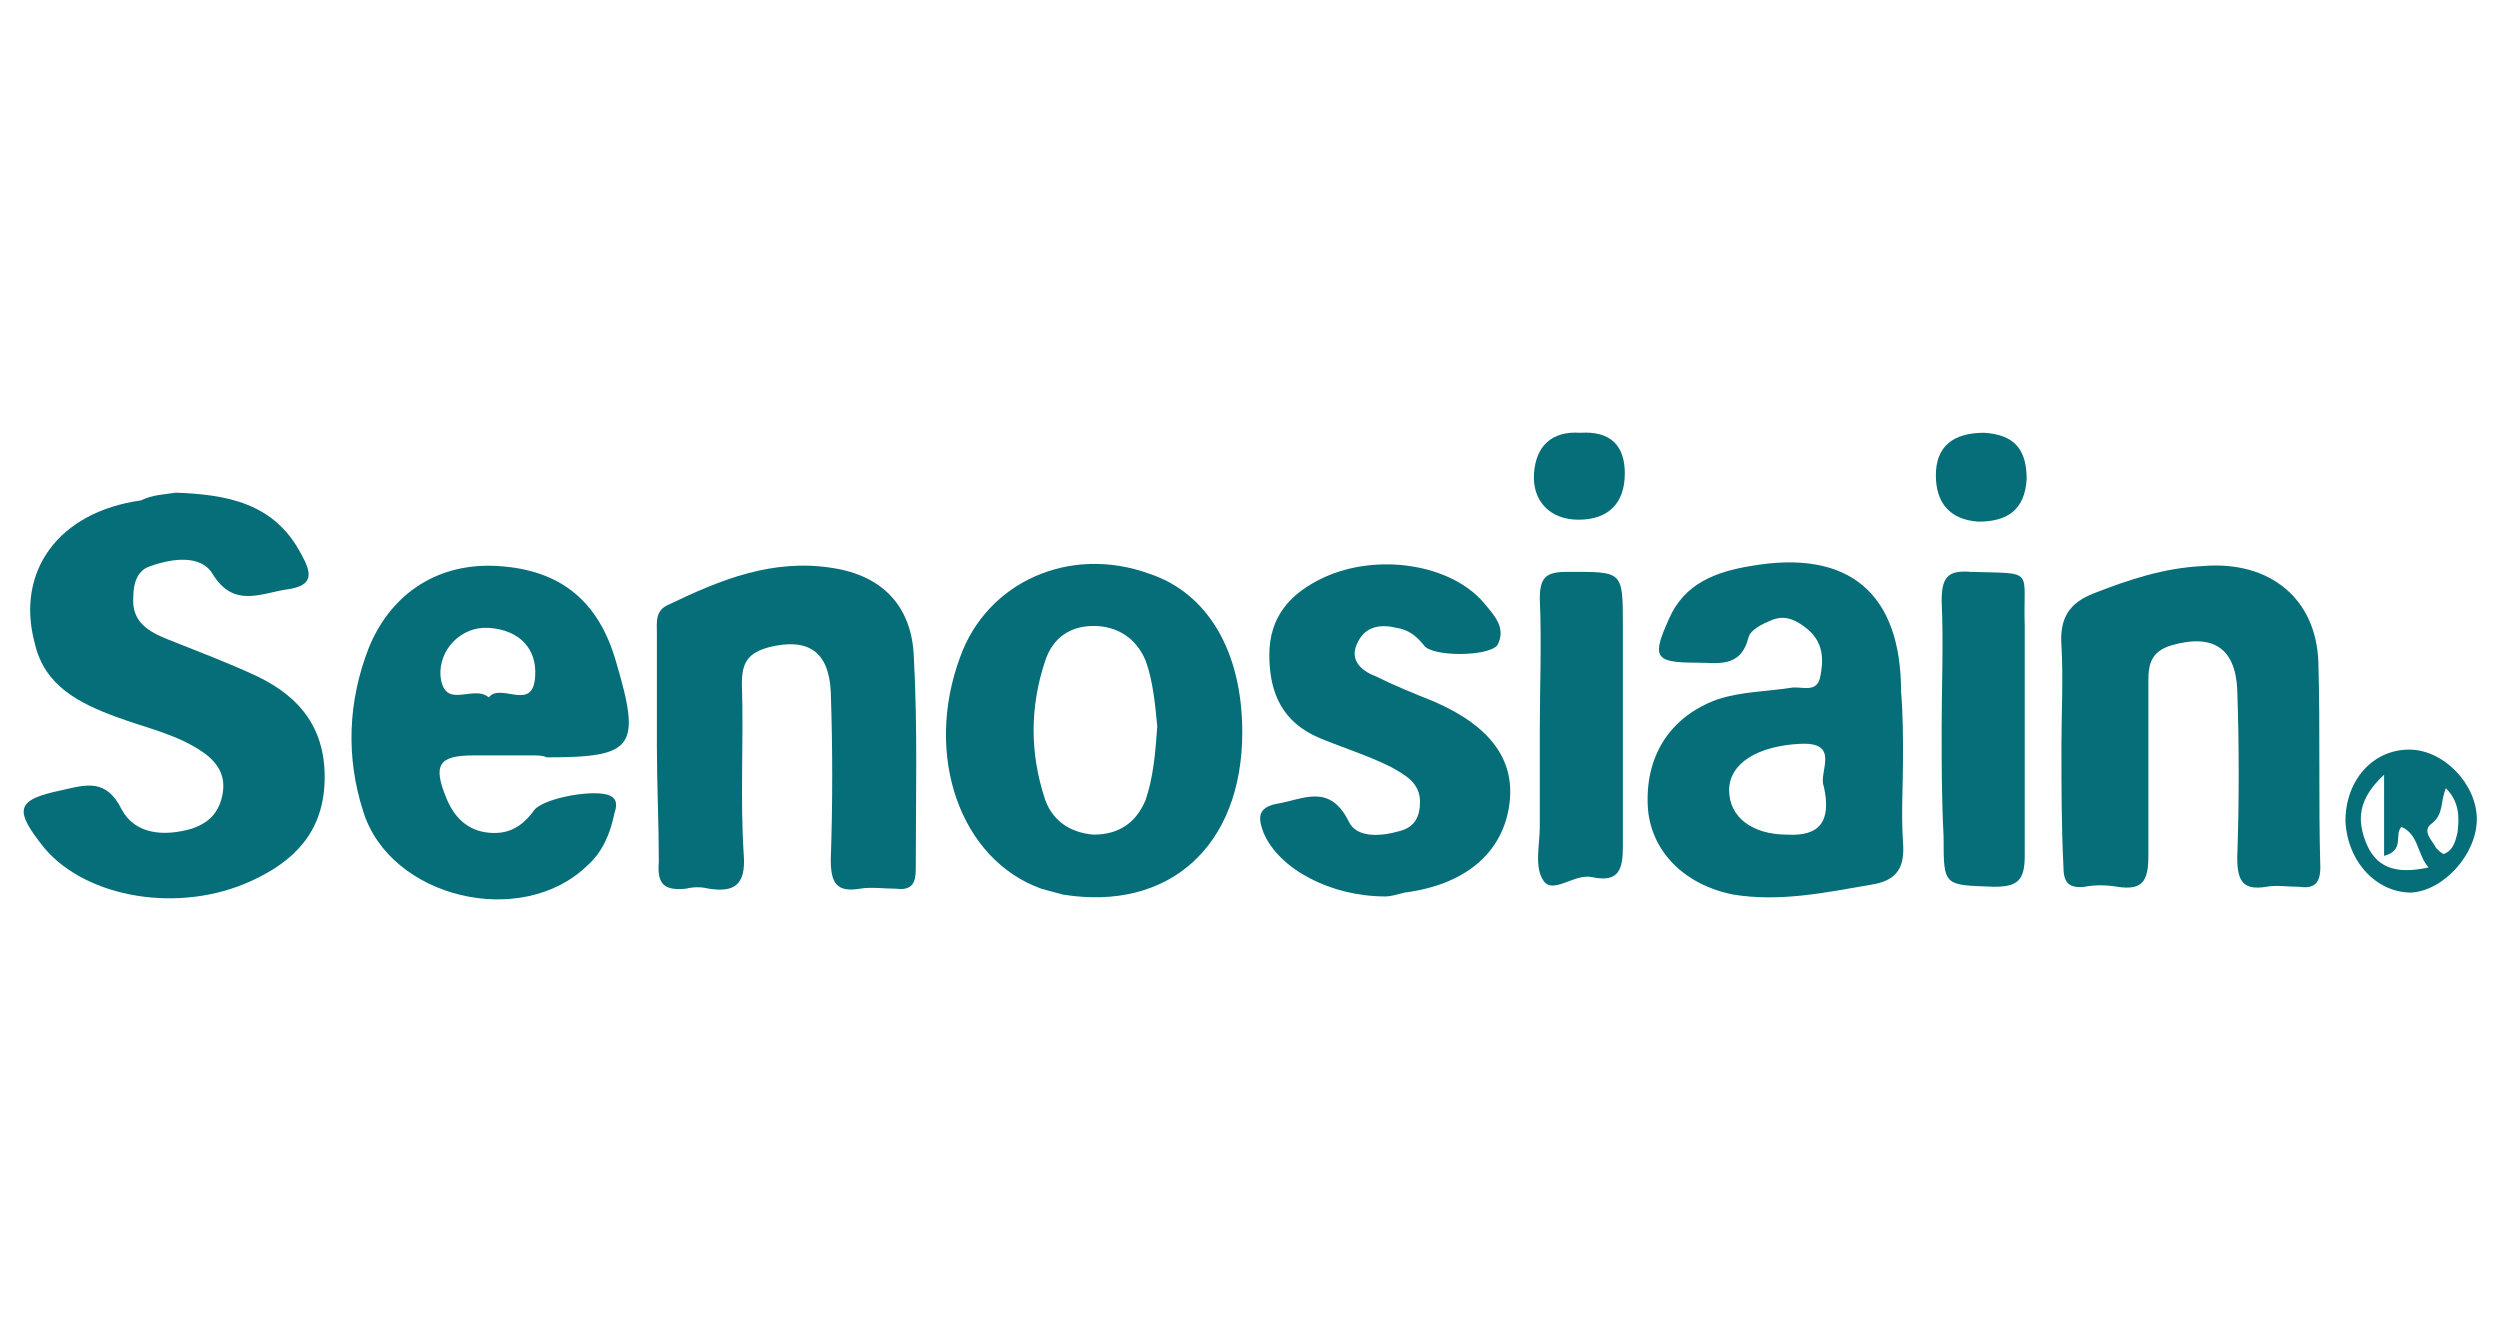 <?xml version="1.0" encoding="utf-8"?>
<!-- Generator: Adobe Illustrator 24.0.2, SVG Export Plug-In . SVG Version: 6.00 Build 0)  -->
<svg version="1.1" id="Capa_1" xmlns="http://www.w3.org/2000/svg" xmlns:xlink="http://www.w3.org/1999/xlink" x="0px" y="0px"
	 viewBox="0 0 129.4 68.9" style="enable-background:new 0 0 129.4 68.9;" xml:space="preserve">
<style type="text/css">
	.st0{fill:#066E79;}
</style>
<g>
	<g>
		<path class="st0" d="M9.1,25.5c2.6,0.1,5.1,0.5,6.5,3.2c0.5,0.9,0.7,1.6-0.7,1.8c-1.4,0.2-2.8,1-3.9-0.8c-0.6-1-2.1-0.8-3.2-0.4
			c-0.7,0.2-0.9,0.9-0.9,1.6c-0.1,1.3,0.8,1.8,1.8,2.2c1.5,0.6,3.1,1.2,4.6,1.9c2.3,1.1,3.6,2.8,3.5,5.5c-0.1,2.6-1.6,4.1-3.8,5.1
			c-3.7,1.7-8.5,0.9-10.7-1.7c-1.6-2-1.5-2.5,0.9-3c1.3-0.3,2.3-0.6,3.1,1c0.7,1.3,2.2,1.4,3.6,1c0.9-0.3,1.4-0.8,1.6-1.7
			c0.2-0.9-0.1-1.6-0.9-2.2c-1.4-1-3-1.3-4.6-1.9c-1.9-0.7-3.7-1.6-4.2-3.8c-1-3.7,1.2-6.8,5.5-7.4C7.9,25.6,8.5,25.6,9.1,25.5z"/>
		<path class="st0" d="M27.6,39.1c-1,0-2.1,0-3.1,0c-1.8,0-2.1,0.5-1.4,2.2c0.4,1,1.1,1.7,2.2,1.8c1,0.1,1.7-0.3,2.3-1.1
			c0.4-0.7,3.3-1.2,4-0.8c0.4,0.2,0.3,0.6,0.2,0.9c-0.2,1-0.6,2-1.4,2.7c-3.4,3.3-10.2,1.7-11.6-2.8c-0.9-2.8-0.8-5.7,0.3-8.5
			c1.2-2.9,3.7-4.4,6.7-4.2c3.2,0.2,5.2,1.8,6.1,5c1.3,4.4,0.9,4.9-3.6,4.9C28.1,39.1,27.8,39.1,27.6,39.1
			C27.6,39.1,27.6,39.1,27.6,39.1z M25.3,36.1c0.6-0.8,2.3,0.8,2.4-1.1c0.1-1.4-0.8-2.4-2.4-2.5c-1.4-0.1-2.6,1.1-2.5,2.5
			C23,36.8,24.5,35.4,25.3,36.1z"/>
		<path class="st0" d="M98.5,39.3c0,1.4-0.1,2.8,0,4.3c0.1,1.3-0.3,2-1.7,2.2c-2.3,0.4-4.7,0.9-7.1,0.5c-2.5-0.5-4.2-2.2-4.4-4.4
			c-0.2-2.7,1.1-4.8,3.6-5.7c1.2-0.4,2.5-0.4,3.8-0.6c0.5-0.1,1.3,0.3,1.5-0.5c0.2-0.9,0.2-1.8-0.6-2.5c-0.6-0.5-1.2-0.8-1.9-0.5
			c-0.5,0.2-1.1,0.5-1.2,0.9c-0.4,1.6-1.6,1.3-2.7,1.3c-2.2,0-2.3-0.3-1.4-2.3c0.8-1.8,2.4-2.4,4.2-2.7c5.1-0.9,7.8,1.4,7.8,6.5
			C98.5,37,98.5,38.1,98.5,39.3z M94.4,40.7c-0.3-0.7,0.9-2.3-1.2-2.2c-2.2,0.1-3.7,1-3.7,2.4c0,1.4,1.2,2.3,3,2.3
			C94.2,43.3,94.8,42.5,94.4,40.7z"/>
		<path class="st0" d="M64.3,37.9c0,5.9-3.8,9.3-9.3,8.4c-0.4-0.1-0.7-0.2-1.1-0.3c-4.2-1.5-6.1-6.9-4.2-12c1.4-3.9,5.7-5.8,9.8-4.3
			C62.5,30.7,64.3,33.7,64.3,37.9z M59.9,37.6c-0.1-1-0.2-2.3-0.6-3.4c-0.5-1.2-1.5-1.8-2.7-1.8c-1.2,0-2.1,0.6-2.5,1.8
			c-0.8,2.4-0.8,4.8,0,7.2c0.4,1.1,1.3,1.7,2.5,1.8c1.3,0,2.2-0.6,2.7-1.8C59.7,40.2,59.8,39,59.9,37.6z"/>
		<path class="st0" d="M34,38.6c0-1.9,0-3.9,0-5.8c0-0.6-0.1-1.2,0.6-1.5c2.7-1.3,5.4-2.4,8.5-1.9c2.6,0.4,4.1,2,4.2,4.6
			c0.2,3.7,0.1,7.3,0.1,11c0,0.7-0.2,1.1-1,1c-0.6,0-1.3-0.1-1.9,0c-1.2,0.2-1.5-0.3-1.5-1.5c0.1-2.9,0.1-5.8,0-8.7
			c-0.1-2.1-1.2-2.8-3.2-2.3c-1.1,0.3-1.4,0.8-1.4,1.9c0.1,3-0.1,5.9,0.1,8.9c0.1,1.5-0.5,1.9-1.8,1.7c-0.4-0.1-0.8-0.1-1.2,0
			c-1.1,0.1-1.5-0.2-1.4-1.4C34.1,42.6,34,40.6,34,38.6z"/>
		<path class="st0" d="M106.7,38.6c0-1.7,0.1-3.5,0-5.2c-0.1-1.4,0.4-2.2,1.7-2.7c1.8-0.7,3.6-1.3,5.6-1.4c3.5-0.3,5.9,1.7,6,5
			c0.1,3.5,0,7.1,0.1,10.6c0,0.9-0.4,1.1-1.1,1c-0.6,0-1.2-0.1-1.7,0c-1.2,0.2-1.5-0.3-1.5-1.5c0.1-2.9,0.1-5.8,0-8.7
			c-0.1-2.2-1.3-2.9-3.4-2.3c-1,0.3-1.2,0.9-1.2,1.8c0,3,0,6.1,0,9.1c0,1.3-0.3,1.8-1.6,1.6c-0.6-0.1-1.2-0.1-1.7,0
			c-0.9,0.1-1.1-0.3-1.1-1.1C106.7,42.7,106.7,40.7,106.7,38.6z"/>
		<path class="st0" d="M71.7,46.4c-2.8,0-5.5-1.4-6.3-3.3c-0.3-0.8-0.3-1.3,0.7-1.5c1.3-0.2,2.7-1.1,3.7,0.9
			c0.4,0.9,1.7,0.8,2.7,0.5c0.7-0.2,1-0.7,1-1.5c0-1-0.8-1.4-1.5-1.8c-1.2-0.6-2.5-1-3.7-1.5c-1.9-0.8-2.6-2.3-2.6-4.3
			c0-2,1.1-3.2,2.8-4c2.8-1.3,6.6-0.7,8.3,1.3c0.5,0.6,1.2,1.3,0.7,2.2C77,34,74.1,34,73.7,33.4c-0.4-0.5-0.8-0.8-1.4-0.9
			c-0.8-0.2-1.6-0.1-2,0.7c-0.5,0.9,0.1,1.5,0.9,1.8c1,0.5,2,0.9,3,1.3c3,1.3,4.3,3.1,3.9,5.5c-0.4,2.4-2.3,4-5.4,4.4
			C72.3,46.3,72,46.4,71.7,46.4z"/>
		<path class="st0" d="M100.5,37.7c0-2.2,0.1-4.4,0-6.6c0-1.2,0.3-1.6,1.5-1.5c3.4,0.1,2.7-0.2,2.8,2.8c0,4,0,8,0,11.9
			c0,1.3-0.4,1.6-1.6,1.6c-2.6-0.1-2.6,0-2.6-2.6C100.5,41.4,100.5,39.6,100.5,37.7z"/>
		<path class="st0" d="M79.7,37.8c0-2.3,0.1-4.5,0-6.8c0-1.1,0.3-1.4,1.4-1.4c2.9,0,2.9-0.1,2.9,2.8c0,3.8,0,7.6,0,11.4
			c0,1.2-0.2,1.9-1.6,1.6c-0.9-0.2-2,0.9-2.5,0.2c-0.5-0.7-0.2-1.9-0.2-2.8C79.7,41.2,79.7,39.5,79.7,37.8z"/>
		<path class="st0" d="M124.7,38.8c1.8,0,3.5,1.8,3.5,3.6c0,1.8-1.7,3.7-3.4,3.8c-1.8,0-3.3-1.6-3.4-3.7
			C121.4,40.4,122.8,38.8,124.7,38.8z M123.4,40.1c-1.4,1.3-1.4,2.4-0.9,3.6c0.6,1.4,1.8,1.5,3.2,1.2c-0.6-0.7-0.5-1.7-1.4-2.1
			c-0.4,0.4,0.2,1.2-0.9,1.5C123.4,43,123.4,41.8,123.4,40.1z M126.6,40.8c-0.3,0.7-0.1,1.3-0.7,1.8c-0.6,0.4,0,0.9,0.2,1.3
			c0.1,0.1,0.3,0.3,0.4,0.3c0.5-0.2,0.6-0.7,0.7-1.1C127.3,42.3,127.3,41.5,126.6,40.8z"/>
		<path class="st0" d="M81.8,22.4c1.6-0.1,2.3,0.7,2.3,2.1c0,1.5-0.8,2.4-2.4,2.4c-1.5,0-2.4-1-2.3-2.4
			C79.5,23.1,80.3,22.3,81.8,22.4z"/>
		<path class="st0" d="M104.9,24.8c-0.1,1.6-1,2.2-2.5,2.2c-1.5-0.1-2.2-1-2.2-2.4c0-1.5,0.9-2.2,2.5-2.2
			C104.3,22.5,104.9,23.3,104.9,24.8z"/>
	</g>
</g>
</svg>
